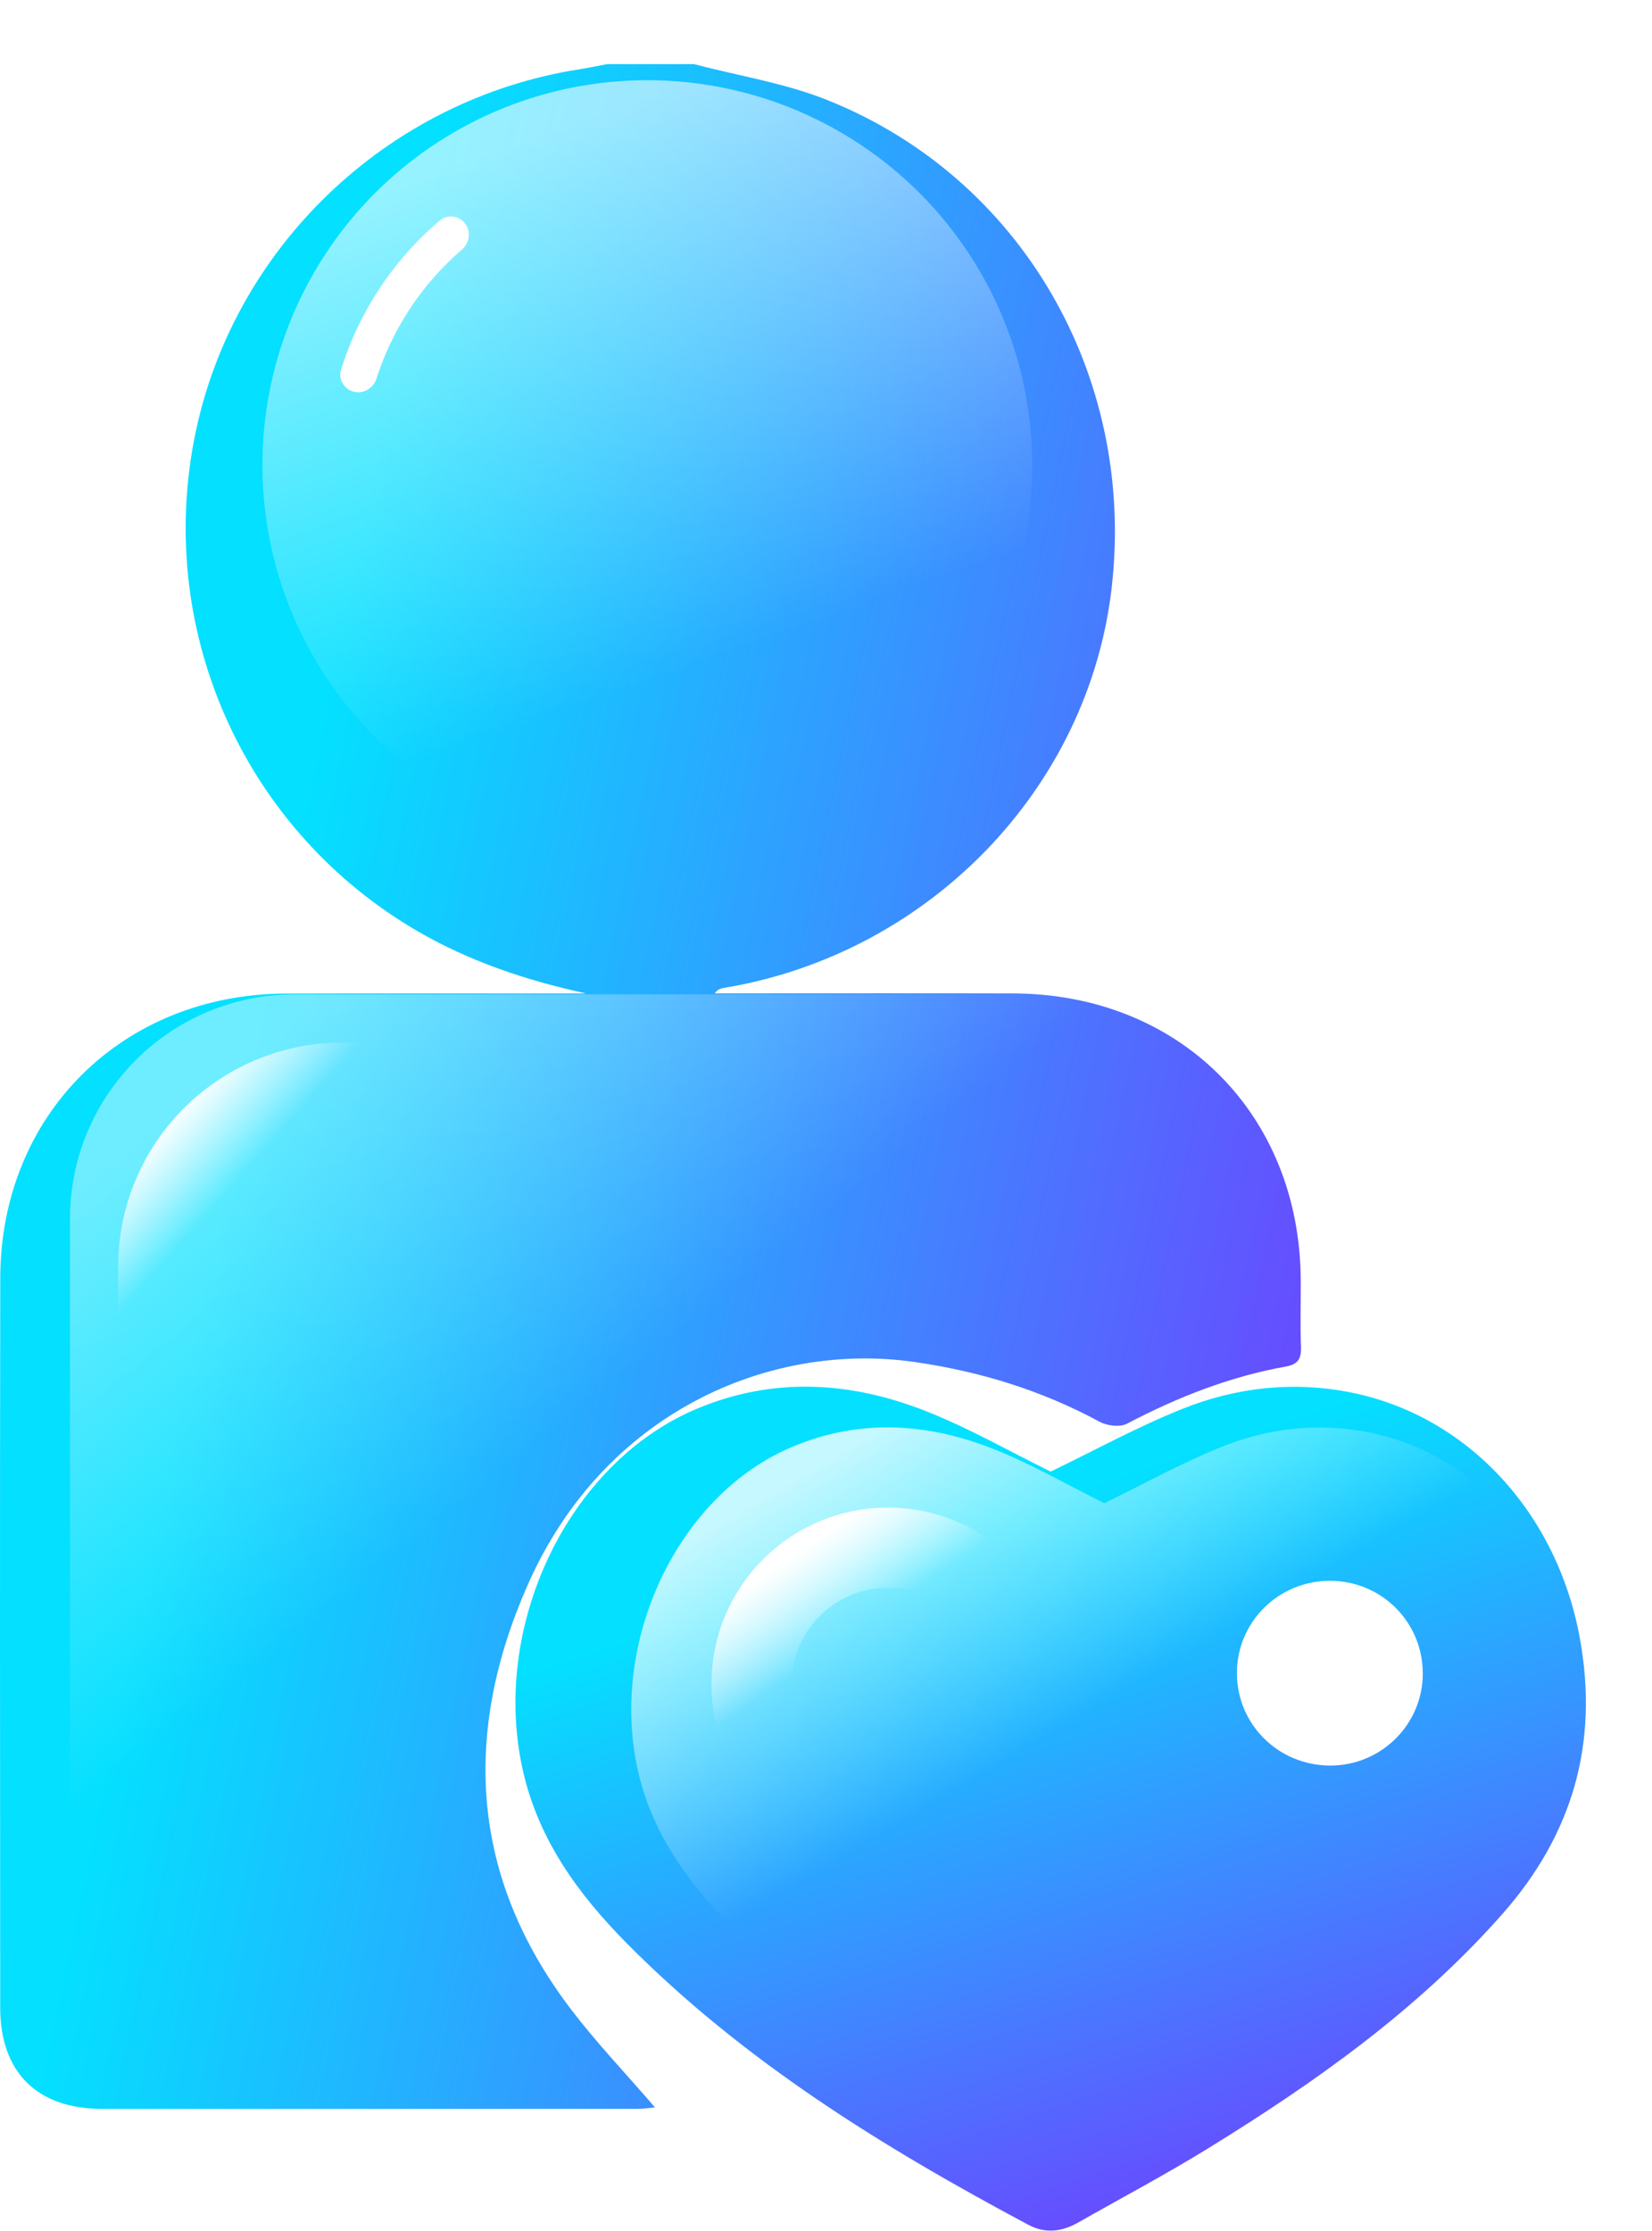 <svg width="662" height="894" viewBox="0 0 662 894" fill="none" xmlns="http://www.w3.org/2000/svg">
<g filter="url(#filter0_i_0_74)">
<path d="M278.145 0C296.058 4.712 314.672 7.604 331.722 14.461C409.255 45.577 454.972 124.696 445.549 209.179C436.545 290.001 372.471 356.407 290.274 370.122C288.944 370.332 287.638 370.612 286.425 372.338C290.157 372.338 293.889 372.338 297.598 372.338C333.682 372.338 369.765 372.268 405.849 372.362C472.606 372.501 520.912 420.621 521.239 487.261C521.285 496.288 521.005 505.314 521.332 514.318C521.495 519.006 519.839 521.059 515.244 521.875C492.735 525.911 471.766 534.191 451.543 544.804C448.767 546.25 443.683 545.62 440.72 544.034C417.442 531.439 392.764 523.835 366.523 520.056C308.327 511.659 242.061 540.279 211.598 609.064C185.217 668.613 188.32 726.25 228.765 779.361C239.098 792.936 250.947 805.345 262.47 818.734C260.301 818.92 257.898 819.317 255.496 819.317C183.911 819.34 112.35 819.387 40.765 819.317C14.851 819.293 0.11 804.622 0.086 778.824C0.016 681.349 -0.077 583.873 0.11 486.398C0.226 421.018 48.999 372.641 114.612 372.408C151.279 372.292 187.946 372.385 224.59 372.385C228.019 372.385 231.448 372.385 234.9 372.385C211.038 367.183 188.366 359.626 167.327 347.427C98.751 307.541 62.877 228.982 77.712 150.913C92.267 74.337 154.732 14.158 232.194 2.053C235.879 1.469 239.565 0.7 243.227 0C254.866 0 266.505 0 278.145 0Z" fill="url(#paint0_linear_0_74)"/>
</g>
<g filter="url(#filter1_i_0_74)">
<path d="M446.735 589.672C463.949 581.368 481.303 571.828 499.543 564.528C521.189 555.874 544.047 553.332 567.209 557.997C613.929 567.42 649.687 606.303 658.807 656.498C666.457 698.623 655.844 735.197 627.574 767.152C593.846 805.289 552.887 834.305 509.946 860.779C492.895 871.299 475.145 880.676 457.721 890.589C451.213 894.297 444.542 895.091 437.778 891.475C379.605 860.453 323.788 826.025 276.998 778.815C257.569 759.199 241.568 737.366 235.27 709.586C222.138 651.787 253.183 586.36 304.709 564.598C335.638 551.535 366.823 553.518 397.286 565.647C414.5 572.505 430.687 581.788 446.735 589.672ZM558.742 707.464C579.268 707.51 595.969 690.833 595.852 670.377C595.736 649.804 579.198 633.407 558.579 633.43C537.936 633.453 521.329 650.014 521.375 670.493C521.422 691.019 538.006 707.417 558.742 707.464Z" fill="url(#paint1_linear_0_74)"/>
</g>
<g filter="url(#filter2_f_0_74)">
<path d="M442.534 602.352C457.75 594.936 473.089 586.415 489.212 579.894C508.345 572.165 528.55 569.894 549.024 574.061C590.32 582.477 621.927 617.207 629.988 662.04C636.751 699.664 627.37 732.331 602.382 760.873C572.569 794.935 536.364 820.851 498.408 844.497C483.336 853.893 467.646 862.268 452.245 871.122C446.493 874.435 440.596 875.143 434.617 871.914C383.197 844.206 333.859 813.456 292.5 771.289C275.326 753.768 261.182 734.268 255.616 709.456C244.008 657.831 271.45 599.394 316.994 579.957C344.333 568.29 371.898 570.061 398.825 580.894C414.041 587.019 428.349 595.311 442.534 602.352ZM541.539 707.56C559.683 707.602 574.445 692.706 574.342 674.435C574.239 656.061 559.621 641.415 541.395 641.436C523.149 641.456 508.469 656.248 508.51 674.54C508.551 692.873 523.21 707.519 541.539 707.56Z" fill="url(#paint2_linear_0_74)"/>
</g>
<g filter="url(#filter3_f_0_74)">
<circle cx="259.395" cy="186.378" r="154.236" fill="url(#paint3_linear_0_74)"/>
</g>
<g filter="url(#filter4_f_0_74)">
<path d="M141.785 156.958C137.869 155.978 135.469 152.001 136.67 148.147C143.927 124.855 157.668 104.104 176.28 88.33C179.359 85.721 183.958 86.378 186.388 89.601C188.819 92.823 188.159 97.389 185.099 100.021C169.134 113.752 157.286 131.645 150.875 151.703C149.647 155.548 145.701 157.937 141.785 156.958Z" fill="white"/>
</g>
<g filter="url(#filter5_f_0_74)">
<rect x="28.045" y="398.444" width="488.414" height="417.722" rx="89.971" fill="url(#paint4_linear_0_74)"/>
</g>
<g filter="url(#filter6_f_0_74)">
<rect x="79.451" y="449.863" width="347.031" height="302.045" rx="57.839" stroke="url(#paint5_linear_0_74)" stroke-width="64.265"/>
</g>
<g filter="url(#filter7_f_0_74)">
<circle cx="355.789" cy="674.778" r="54.625" stroke="url(#paint6_linear_0_74)" stroke-width="32.133"/>
</g>
<defs>
<filter id="filter0_i_0_74" x="0" y="0" width="521.343" height="845.06" filterUnits="userSpaceOnUse" color-interpolation-filters="sRGB">
<feFlood flood-opacity="0" result="BackgroundImageFix"/>
<feBlend mode="normal" in="SourceGraphic" in2="BackgroundImageFix" result="shape"/>
<feColorMatrix in="SourceAlpha" type="matrix" values="0 0 0 0 0 0 0 0 0 0 0 0 0 0 0 0 0 0 127 0" result="hardAlpha"/>
<feOffset dy="25.706"/>
<feGaussianBlur stdDeviation="12.853"/>
<feComposite in2="hardAlpha" operator="arithmetic" k2="-1" k3="1"/>
<feColorMatrix type="matrix" values="0 0 0 0 1 0 0 0 0 1 0 0 0 0 1 0 0 0 0.55 0"/>
<feBlend mode="normal" in2="shape" result="effect1_innerShadow_0_74"/>
</filter>
<filter id="filter1_i_0_74" x="206.553" y="555.642" width="454.663" height="338.173" filterUnits="userSpaceOnUse" color-interpolation-filters="sRGB">
<feFlood flood-opacity="0" result="BackgroundImageFix"/>
<feBlend mode="normal" in="SourceGraphic" in2="BackgroundImageFix" result="shape"/>
<feColorMatrix in="SourceAlpha" type="matrix" values="0 0 0 0 0 0 0 0 0 0 0 0 0 0 0 0 0 0 127 0" result="hardAlpha"/>
<feOffset dx="-25.706"/>
<feGaussianBlur stdDeviation="19.279"/>
<feComposite in2="hardAlpha" operator="arithmetic" k2="-1" k3="1"/>
<feColorMatrix type="matrix" values="0 0 0 0 1 0 0 0 0 1 0 0 0 0 1 0 0 0 0.61 0"/>
<feBlend mode="normal" in2="shape" result="effect1_innerShadow_0_74"/>
</filter>
<filter id="filter2_f_0_74" x="240.102" y="559.105" width="404.87" height="327.752" filterUnits="userSpaceOnUse" color-interpolation-filters="sRGB">
<feFlood flood-opacity="0" result="BackgroundImageFix"/>
<feBlend mode="normal" in="SourceGraphic" in2="BackgroundImageFix" result="shape"/>
<feGaussianBlur stdDeviation="6.426" result="effect1_foregroundBlur_0_74"/>
</filter>
<filter id="filter3_f_0_74" x="85.879" y="12.863" width="347.031" height="347.031" filterUnits="userSpaceOnUse" color-interpolation-filters="sRGB">
<feFlood flood-opacity="0" result="BackgroundImageFix"/>
<feBlend mode="normal" in="SourceGraphic" in2="BackgroundImageFix" result="shape"/>
<feGaussianBlur stdDeviation="9.64" result="effect1_foregroundBlur_0_74"/>
</filter>
<filter id="filter4_f_0_74" x="117.079" y="67.439" width="90.067" height="109.017" filterUnits="userSpaceOnUse" color-interpolation-filters="sRGB">
<feFlood flood-opacity="0" result="BackgroundImageFix"/>
<feBlend mode="normal" in="SourceGraphic" in2="BackgroundImageFix" result="shape"/>
<feGaussianBlur stdDeviation="9.64" result="effect1_foregroundBlur_0_74"/>
</filter>
<filter id="filter5_f_0_74" x="2.339" y="372.738" width="539.826" height="469.134" filterUnits="userSpaceOnUse" color-interpolation-filters="sRGB">
<feFlood flood-opacity="0" result="BackgroundImageFix"/>
<feBlend mode="normal" in="SourceGraphic" in2="BackgroundImageFix" result="shape"/>
<feGaussianBlur stdDeviation="12.853" result="effect1_foregroundBlur_0_74"/>
</filter>
<filter id="filter6_f_0_74" x="28.039" y="398.451" width="449.855" height="404.869" filterUnits="userSpaceOnUse" color-interpolation-filters="sRGB">
<feFlood flood-opacity="0" result="BackgroundImageFix"/>
<feBlend mode="normal" in="SourceGraphic" in2="BackgroundImageFix" result="shape"/>
<feGaussianBlur stdDeviation="9.64" result="effect1_foregroundBlur_0_74"/>
</filter>
<filter id="filter7_f_0_74" x="272.244" y="591.233" width="167.089" height="167.089" filterUnits="userSpaceOnUse" color-interpolation-filters="sRGB">
<feFlood flood-opacity="0" result="BackgroundImageFix"/>
<feBlend mode="normal" in="SourceGraphic" in2="BackgroundImageFix" result="shape"/>
<feGaussianBlur stdDeviation="6.426" result="effect1_foregroundBlur_0_74"/>
</filter>
<linearGradient id="paint0_linear_0_74" x1="495.171" y1="625.207" x2="71.928" y2="537.444" gradientUnits="userSpaceOnUse">
<stop stop-color="#654EFF"/>
<stop offset="1" stop-color="#04E0FF"/>
</linearGradient>
<linearGradient id="paint1_linear_0_74" x1="266.742" y1="562.561" x2="384.148" y2="914.683" gradientUnits="userSpaceOnUse">
<stop offset="0.25" stop-color="#04E0FF"/>
<stop offset="1" stop-color="#654EFF"/>
</linearGradient>
<linearGradient id="paint2_linear_0_74" x1="292.178" y1="608.072" x2="363.611" y2="729.036" gradientUnits="userSpaceOnUse">
<stop stop-color="white" stop-opacity="0.77"/>
<stop offset="1" stop-color="white" stop-opacity="0"/>
</linearGradient>
<linearGradient id="paint3_linear_0_74" x1="169.424" y1="70.701" x2="243.328" y2="279.563" gradientUnits="userSpaceOnUse">
<stop stop-color="white" stop-opacity="0.58"/>
<stop offset="1" stop-color="white" stop-opacity="0"/>
</linearGradient>
<linearGradient id="paint4_linear_0_74" x1="80.375" y1="438.227" x2="201.819" y2="590.201" gradientUnits="userSpaceOnUse">
<stop stop-color="white" stop-opacity="0.42"/>
<stop offset="1" stop-color="white" stop-opacity="0"/>
</linearGradient>
<linearGradient id="paint5_linear_0_74" x1="72.245" y1="442.565" x2="100.196" y2="467.503" gradientUnits="userSpaceOnUse">
<stop stop-color="white"/>
<stop offset="1" stop-color="white" stop-opacity="0"/>
</linearGradient>
<linearGradient id="paint6_linear_0_74" x1="309.839" y1="628.828" x2="341.65" y2="674.778" gradientUnits="userSpaceOnUse">
<stop stop-color="white"/>
<stop offset="0.705" stop-color="white" stop-opacity="0"/>
</linearGradient>
</defs>
</svg>
